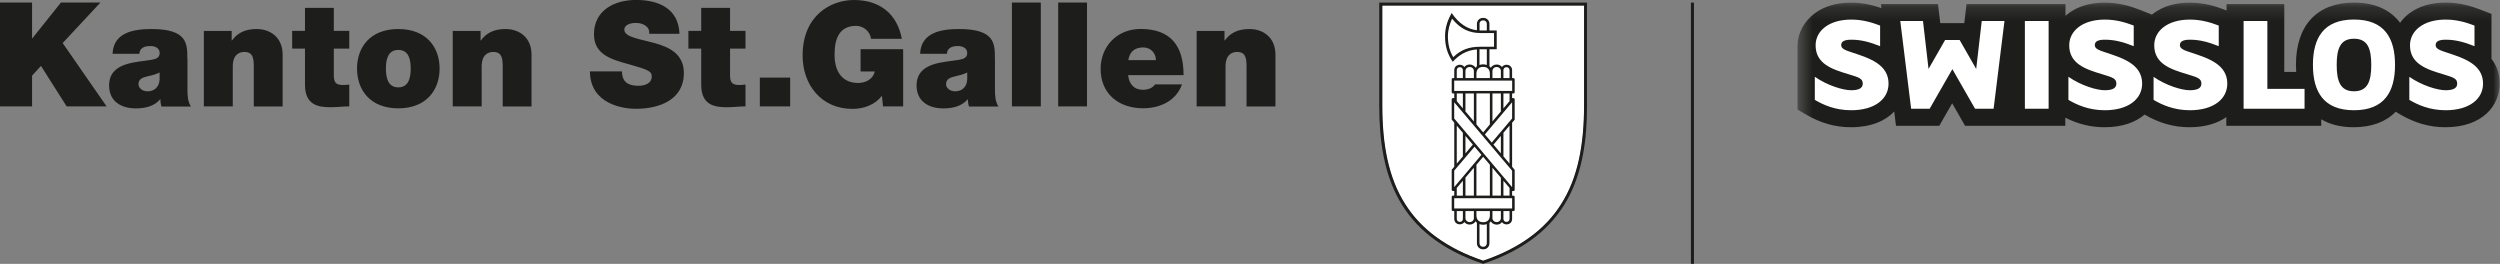 <?xml version="1.0" encoding="utf-8"?>
<svg xmlns="http://www.w3.org/2000/svg" width="180" height="19" viewBox="0 0 180 19" fill="none">
<rect x="0" y="0" width="180" height="19" fill="#808080" stroke="none"/>
<g clip-path="url(#clip0_14062_45316)">
<path d="M86.159 7.659H88.239V4.789C88.239 3.92 88.714 3.74 89.07 3.74C89.681 3.74 89.751 4.179 89.751 4.811V7.664H91.832V3.933C91.832 2.687 90.939 2.09 89.963 2.09C89.131 2.09 88.577 2.371 88.186 2.915H88.164V2.226H86.159V7.664V7.659ZM85.217 5.408C85.217 3.292 84.285 2.085 82.121 2.085C80.397 2.085 79.245 3.371 79.245 4.956C79.245 6.768 80.556 7.795 82.302 7.795C83.542 7.795 84.685 7.251 85.103 6.079H83.163C82.992 6.343 82.627 6.465 82.288 6.465C81.638 6.465 81.281 6.027 81.228 5.408H85.217ZM81.237 4.328C81.33 3.74 81.69 3.415 82.31 3.415C82.847 3.415 83.225 3.823 83.225 4.328H81.237ZM76.189 7.659H78.264V0.18H76.189V7.664V7.659ZM72.859 7.659H74.939V0.18H72.859V7.664V7.659ZM71.632 4.214C71.632 3.165 71.654 2.09 69.051 2.09C67.758 2.09 66.311 2.34 66.249 3.872H68.18C68.189 3.639 68.316 3.314 68.958 3.314C69.293 3.314 69.64 3.45 69.64 3.819C69.64 4.166 69.359 4.249 69.073 4.302C68.013 4.499 65.994 4.438 65.994 6.158C65.994 7.299 66.865 7.804 67.916 7.804C68.589 7.804 69.231 7.659 69.671 7.155H69.693C69.684 7.299 69.715 7.519 69.768 7.668H71.887C71.659 7.321 71.637 6.861 71.637 6.452V4.218L71.632 4.214ZM69.64 5.724C69.609 6.29 69.24 6.575 68.769 6.575C68.391 6.575 68.118 6.325 68.118 6.07C68.118 5.702 68.36 5.588 68.822 5.482C69.104 5.421 69.389 5.346 69.64 5.219V5.724ZM63.567 7.659H65.027V3.542H61.961V5.144H62.982C62.867 5.702 62.318 5.974 61.785 5.974C60.378 5.974 60.092 4.749 60.092 4.043C60.092 3.529 60.04 1.861 61.627 1.861C62.172 1.861 62.634 2.248 62.718 2.796H64.934C64.6 1.036 63.391 0 61.482 0C59.789 0 57.788 1.142 57.788 3.994C57.788 6.123 59.151 7.839 61.368 7.839C62.186 7.839 62.986 7.558 63.501 6.896L63.575 7.659H63.567ZM54.709 7.659H56.891V5.588H54.709V7.659ZM52.563 0.567H50.487V2.221H49.564V3.499H50.487V6.097C50.487 7.585 51.464 7.721 52.343 7.721C52.783 7.721 53.258 7.659 53.676 7.659V6.088C53.518 6.11 53.359 6.119 53.205 6.119C52.682 6.119 52.563 5.899 52.563 5.395V3.499H53.676V2.221H52.563V0.567ZM42.474 5.144C42.496 7.532 44.92 7.835 45.773 7.835C47.444 7.835 49.238 7.207 49.238 5.259C49.238 3.885 48.187 3.393 47.127 3.099C46.068 2.805 44.995 2.691 44.95 2.155C44.95 1.739 45.465 1.651 45.782 1.651C46.01 1.651 46.274 1.703 46.463 1.839C46.653 1.967 46.78 2.155 46.736 2.436H48.922C48.86 0.615 47.422 -0.004 45.791 -0.004C44.247 -0.004 42.765 0.738 42.765 2.467C42.765 3.977 44.119 4.302 45.307 4.635C46.6 5.004 46.925 5.109 46.925 5.496C46.925 6.053 46.349 6.176 45.971 6.176C45.54 6.176 45.034 6.079 44.867 5.632C44.814 5.496 44.783 5.329 44.783 5.14H42.474V5.144ZM32.606 7.659H34.681V4.789C34.681 3.92 35.157 3.74 35.513 3.74C36.124 3.74 36.194 4.179 36.194 4.811V7.664H38.27V3.933C38.27 2.687 37.377 2.09 36.401 2.09C35.57 2.09 35.016 2.371 34.624 2.915H34.602V2.226H32.597V7.664L32.606 7.659ZM29.571 4.938C29.571 5.513 29.466 6.29 28.678 6.29C27.891 6.29 27.786 5.513 27.786 4.938C27.786 4.363 27.891 3.595 28.678 3.595C29.466 3.595 29.571 4.359 29.571 4.938ZM31.651 4.938C31.651 3.428 30.728 2.09 28.678 2.09C26.629 2.09 25.706 3.428 25.706 4.938C25.706 6.448 26.629 7.8 28.678 7.8C30.728 7.8 31.651 6.448 31.651 4.938ZM24.039 0.567H21.959V2.221H21.035V3.499H21.959V6.097C21.959 7.585 22.935 7.721 23.814 7.721C24.254 7.721 24.729 7.659 25.147 7.659V6.088C24.989 6.11 24.83 6.119 24.676 6.119C24.153 6.119 24.034 5.899 24.034 5.395V3.499H25.147V2.221H24.034V0.567H24.039ZM14.684 7.659H16.76V4.789C16.76 3.92 17.235 3.74 17.591 3.74C18.203 3.74 18.273 4.179 18.273 4.811V7.664H20.349V3.933C20.349 2.687 19.456 2.09 18.48 2.09C17.649 2.09 17.095 2.371 16.703 2.915H16.681V2.226H14.676V7.664L14.684 7.659ZM13.488 4.214C13.488 3.165 13.51 2.09 10.907 2.09C9.614 2.09 8.167 2.34 8.105 3.872H10.036C10.045 3.639 10.172 3.314 10.814 3.314C11.153 3.314 11.496 3.45 11.496 3.819C11.496 4.166 11.214 4.249 10.929 4.302C9.869 4.499 7.855 4.438 7.855 6.158C7.855 7.299 8.725 7.804 9.776 7.804C10.449 7.804 11.091 7.659 11.531 7.155H11.553C11.544 7.299 11.575 7.519 11.628 7.668H13.748C13.515 7.321 13.497 6.861 13.497 6.452V4.218L13.488 4.214ZM11.492 5.724C11.461 6.29 11.091 6.575 10.621 6.575C10.243 6.575 9.97 6.325 9.97 6.07C9.97 5.702 10.212 5.588 10.674 5.482C10.96 5.421 11.241 5.346 11.492 5.219V5.724ZM0 7.659H2.309V5.447L2.951 4.745L4.798 7.659H7.674L4.512 3.099L7.234 0.18H4.389L2.331 2.757H2.309V0.18H0V7.664V7.659Z" fill="#1D1D1B"/>
<path d="M114.049 0.404V7.598C114.049 10.398 113.614 12.799 112.395 14.708C111.243 16.529 109.401 17.886 106.788 18.772C104.176 17.886 102.333 16.529 101.181 14.708C99.958 12.803 99.527 10.398 99.527 7.598V0.404H114.053H114.049Z" fill="white"/>
<path d="M108.689 5.618H108.249V5.057C108.249 4.934 108.337 4.842 108.469 4.842C108.601 4.842 108.689 4.934 108.689 5.057V5.618ZM108.689 7.282L108.249 7.8V6.724H108.689V7.282ZM108.689 11.785L108.249 11.263V9.564L108.689 9.042V11.781V11.785ZM108.689 14.089H108.249V13.018L108.689 13.536V14.089ZM108.689 15.761C108.689 15.884 108.601 15.976 108.469 15.976C108.337 15.976 108.249 15.884 108.249 15.761V15.2H108.689V15.761ZM108.064 5.618H107.457V5.109C107.457 4.947 107.589 4.824 107.761 4.824C107.932 4.824 108.064 4.947 108.064 5.109V5.618ZM108.064 8.024L107.457 8.743V6.729H108.064V8.024ZM108.064 11.043L107.532 10.411L108.064 9.784V11.043ZM108.064 14.089H107.457V12.079L108.064 12.794V14.085V14.089ZM108.064 15.704C108.064 15.867 107.932 15.99 107.761 15.99C107.589 15.99 107.457 15.867 107.457 15.704V15.195H108.064V15.704ZM107.272 5.618H106.305V5.311C106.305 5.017 106.459 4.815 106.789 4.815C107.119 4.815 107.272 5.017 107.272 5.311V5.618ZM107.272 8.958L106.789 9.533L106.305 8.958V6.724H107.272V8.954V8.958ZM107.272 14.089H106.305V11.864L106.789 11.293L107.272 11.864V14.089ZM107.272 15.502C107.272 15.796 107.119 15.998 106.789 15.998C106.459 15.998 106.305 15.796 106.305 15.502V15.195H107.272V15.502ZM106.789 17.767C106.626 17.767 106.525 17.653 106.525 17.504V16.134C106.604 16.161 106.701 16.183 106.789 16.183C106.877 16.183 106.973 16.165 107.053 16.134V17.504C107.053 17.653 106.951 17.767 106.789 17.767ZM106.12 5.618H105.513V5.109C105.513 4.947 105.645 4.824 105.817 4.824C105.988 4.824 106.12 4.947 106.12 5.109V5.618ZM106.12 8.743L105.513 8.024V6.729H106.12V8.743ZM106.12 14.089H105.513V12.794L106.12 12.079V14.089ZM106.12 15.704C106.12 15.867 105.988 15.99 105.817 15.99C105.645 15.99 105.513 15.867 105.513 15.704V15.195H106.12V15.704ZM105.329 5.618H104.889V5.057C104.889 4.934 104.977 4.842 105.109 4.842C105.241 4.842 105.329 4.934 105.329 5.057V5.618ZM105.329 7.804L104.889 7.286V6.733H105.329V7.809V7.804ZM105.329 11.263L104.889 11.781V9.046L105.329 9.564V11.263ZM105.329 14.089H104.889V13.532L105.329 13.014V14.089ZM105.329 15.761C105.329 15.884 105.241 15.976 105.109 15.976C104.977 15.976 104.889 15.884 104.889 15.761V15.2H105.329V15.761ZM105.513 9.784L106.045 10.411L105.513 11.043V9.784ZM107.053 3.547V4.679C106.973 4.648 106.877 4.631 106.789 4.631C106.701 4.631 106.604 4.648 106.525 4.679V3.547H107.048H107.053ZM104.251 2.608C104.251 2.151 104.374 1.739 104.55 1.339C105.14 2.072 105.786 2.375 106.613 2.375H107.572V3.362H106.56C105.79 3.362 105.197 3.564 104.634 4.113C104.365 3.648 104.251 3.169 104.251 2.608ZM106.525 1.721C106.525 1.572 106.626 1.466 106.789 1.466C106.951 1.466 107.053 1.572 107.053 1.721V2.195H106.529V1.721H106.525ZM99.523 0.404V7.598C99.523 10.398 99.959 12.799 101.177 14.708C102.329 16.529 104.172 17.886 106.784 18.772C109.397 17.886 111.239 16.529 112.392 14.708C113.614 12.803 114.045 10.398 114.045 7.598V0.404H99.523Z" fill="white"/>
<path d="M114.051 0.404V7.598C114.051 10.398 113.615 12.799 112.397 14.703C111.245 16.525 109.402 17.881 106.79 18.768C104.178 17.881 102.335 16.525 101.183 14.703C99.964 12.799 99.529 10.393 99.529 7.598V0.404H114.055H114.051ZM99.305 0.185V7.598C99.305 12.619 100.65 16.942 106.785 18.996C112.92 16.942 114.266 12.614 114.266 7.598V0.185H99.305Z" fill="#1D1D1B"/>
<path d="M107.407 10.267L106.91 9.678L108.872 7.361V8.529L107.403 10.267H107.407ZM108.872 15.011H104.703V14.269H108.872V15.011ZM108.687 15.762C108.687 15.884 108.599 15.977 108.467 15.977C108.335 15.977 108.247 15.884 108.247 15.762V15.195H108.687V15.762ZM108.063 15.704C108.063 15.867 107.931 15.99 107.759 15.99C107.588 15.99 107.456 15.867 107.456 15.704V15.195H108.063V15.704ZM107.271 15.503C107.271 15.797 107.117 15.999 106.787 15.999C106.457 15.999 106.303 15.797 106.303 15.503V15.195H107.271V15.503ZM106.787 17.767C106.625 17.767 106.523 17.653 106.523 17.504V16.135C106.603 16.165 106.699 16.183 106.787 16.183C106.875 16.183 106.972 16.165 107.051 16.135V17.504C107.051 17.653 106.95 17.767 106.792 17.767M106.119 15.704C106.119 15.867 105.987 15.99 105.815 15.99C105.644 15.99 105.512 15.867 105.512 15.704V15.195H106.119V15.704ZM105.327 15.762C105.327 15.884 105.239 15.977 105.107 15.977C104.975 15.977 104.887 15.884 104.887 15.762V15.195H105.327V15.762ZM106.303 11.86L106.787 11.289L107.271 11.86V14.085H106.303V11.86ZM105.512 11.043V9.784L106.044 10.411L105.512 11.043ZM104.887 11.781V9.046L105.327 9.564V11.263L104.887 11.781ZM105.327 13.014V14.089H104.887V13.532L105.327 13.014ZM106.119 12.079V14.085H105.512V12.79L106.119 12.075V12.079ZM104.703 13.47V12.286L106.167 10.561L106.664 11.149L104.703 13.47ZM108.063 12.795V14.085H107.456V12.079L108.063 12.795ZM108.687 13.532V14.085H108.247V13.014L108.687 13.532ZM108.247 11.263V9.564L108.687 9.042V11.781L108.247 11.258V11.263ZM107.53 10.411L108.063 9.784V11.043L107.53 10.411ZM104.703 8.529V7.365L108.872 12.29V13.475L104.703 8.533V8.529ZM105.327 6.729V7.804L104.887 7.282V6.729H105.327ZM106.119 6.729V8.744L105.512 8.024V6.729H106.119ZM107.271 6.729V8.959L106.787 9.534L106.303 8.959V6.725H107.271V6.729ZM108.063 6.729V8.024L107.456 8.744V6.729H108.063ZM108.687 6.729V7.282L108.247 7.804V6.729H108.687ZM104.703 5.803H108.876V6.545H104.703V5.803ZM104.887 5.052C104.887 4.93 104.975 4.837 105.107 4.837C105.239 4.837 105.327 4.93 105.327 5.052V5.619H104.887V5.052ZM105.512 5.109C105.512 4.947 105.644 4.824 105.815 4.824C105.987 4.824 106.119 4.947 106.119 5.109V5.619H105.512V5.109ZM106.303 5.311C106.303 5.017 106.457 4.815 106.787 4.815C107.117 4.815 107.271 5.017 107.271 5.311V5.619H106.303V5.311ZM107.051 3.547V4.679C106.972 4.649 106.875 4.631 106.787 4.631C106.699 4.631 106.603 4.649 106.523 4.679V3.547H107.047H107.051ZM104.632 4.118C104.364 3.652 104.25 3.178 104.25 2.612C104.25 2.156 104.373 1.743 104.549 1.344C105.138 2.077 105.785 2.38 106.616 2.38H107.57V3.367H106.559C105.789 3.367 105.195 3.569 104.632 4.118ZM106.523 1.721C106.523 1.572 106.625 1.467 106.787 1.467C106.95 1.467 107.051 1.572 107.051 1.721V2.195H106.528V1.721H106.523ZM107.456 5.109C107.456 4.947 107.588 4.824 107.759 4.824C107.931 4.824 108.063 4.947 108.063 5.109V5.619H107.456V5.109ZM108.247 5.052C108.247 4.93 108.335 4.837 108.467 4.837C108.599 4.837 108.687 4.93 108.687 5.052V5.619H108.247V5.052ZM109.057 8.612V7.15C109.057 7.102 109.017 7.063 108.964 7.063H108.872V6.729H108.964C109.017 6.729 109.057 6.69 109.057 6.641V5.711C109.057 5.662 109.017 5.623 108.964 5.623H108.872V5.057C108.872 4.833 108.709 4.662 108.467 4.662C108.331 4.662 108.212 4.728 108.142 4.824C108.058 4.714 107.922 4.644 107.759 4.644C107.57 4.644 107.403 4.758 107.337 4.881C107.315 4.842 107.271 4.793 107.24 4.772V3.547H107.764V2.195H107.24V1.721C107.24 1.471 107.051 1.287 106.792 1.287C106.532 1.287 106.339 1.467 106.339 1.721V2.178C105.653 2.099 105.032 1.695 104.522 0.936C104.232 1.44 104.043 1.985 104.043 2.612C104.043 3.332 104.223 3.903 104.597 4.451C105.054 3.933 105.635 3.608 106.339 3.56V4.772C106.303 4.793 106.259 4.842 106.242 4.881C106.176 4.758 106.009 4.644 105.82 4.644C105.657 4.644 105.516 4.714 105.437 4.824C105.367 4.728 105.248 4.662 105.112 4.662C104.87 4.662 104.707 4.829 104.707 5.057V5.623H104.615C104.562 5.623 104.522 5.662 104.522 5.711V6.641C104.522 6.69 104.562 6.729 104.615 6.729H104.707V7.063H104.615C104.562 7.063 104.522 7.102 104.522 7.15V8.612L104.707 8.831V12L104.522 12.22V13.664C104.522 13.712 104.562 13.751 104.615 13.751H104.707V14.085H104.615C104.562 14.085 104.522 14.124 104.522 14.173V15.103C104.522 15.152 104.562 15.191 104.615 15.191H104.707V15.757C104.707 15.981 104.87 16.152 105.112 16.152C105.248 16.152 105.367 16.086 105.437 15.99C105.521 16.1 105.657 16.17 105.82 16.17C106.009 16.17 106.18 16.056 106.242 15.933C106.264 15.972 106.308 16.021 106.339 16.043V17.508C106.339 17.763 106.523 17.952 106.792 17.952C107.06 17.952 107.24 17.763 107.24 17.508V16.047C107.271 16.025 107.315 15.977 107.337 15.937C107.399 16.06 107.57 16.174 107.759 16.174C107.922 16.174 108.063 16.104 108.142 15.994C108.212 16.091 108.326 16.157 108.467 16.157C108.709 16.157 108.872 15.99 108.872 15.762V15.195H108.964C109.017 15.195 109.057 15.156 109.057 15.108V14.177C109.057 14.129 109.017 14.089 108.964 14.089H108.872V13.756H108.964C109.017 13.756 109.057 13.716 109.057 13.668V12.229L108.872 12.009V8.836L109.057 8.616V8.612Z" fill="#1D1D1B"/>
<mask id="mask0_14062_45316" style="mask-type:luminance" maskUnits="userSpaceOnUse" x="129" y="0" width="51" height="11">
<path d="M179.999 0.189H129.441V10.706H179.999V0.189Z" fill="white"/>
</mask>
<g mask="url(#mask0_14062_45316)">
<path d="M130.66 5.531C131.579 6.172 132.71 6.501 133.268 6.501C133.743 6.501 134.112 6.396 134.112 6.027C134.112 5.658 133.84 5.575 133.101 5.351C131.909 4.991 130.717 4.605 130.717 3.266C130.717 2.235 131.667 1.414 133.281 1.414C134.051 1.414 134.706 1.594 135.361 1.844V3.328C134.623 3.034 133.989 2.862 133.29 2.862C132.784 2.862 132.564 2.99 132.564 3.253C132.564 3.516 132.85 3.622 133.431 3.81C134.623 4.201 135.977 4.653 135.977 6.023C135.977 7.137 134.983 7.941 133.286 7.941C132.116 7.941 131.258 7.541 130.669 7.194V5.531H130.66Z" fill="white"/>
<path d="M130.66 5.531C131.579 6.172 132.71 6.501 133.268 6.501C133.743 6.501 134.112 6.396 134.112 6.027C134.112 5.658 133.84 5.575 133.101 5.351C131.909 4.991 130.717 4.605 130.717 3.266C130.717 2.235 131.667 1.414 133.281 1.414C134.051 1.414 134.706 1.594 135.361 1.844V3.328C134.623 3.034 133.989 2.862 133.29 2.862C132.784 2.862 132.564 2.99 132.564 3.253C132.564 3.516 132.85 3.622 133.431 3.81C134.623 4.201 135.977 4.653 135.977 6.023C135.977 7.137 134.983 7.941 133.286 7.941C132.116 7.941 131.258 7.541 130.669 7.194V5.531H130.66Z" stroke="white" stroke-width="0.19"/>
<path d="M140.056 2.885H141.09L142.286 4.974L142.686 1.516H144.322L143.539 7.836H142.211L140.575 4.983L138.939 7.836H137.607L136.828 1.516H138.464L138.864 4.974L140.056 2.885Z" fill="white"/>
<path d="M140.056 2.885H141.09L142.286 4.974L142.686 1.516H144.322L143.539 7.836H142.211L140.575 4.983L138.939 7.836H137.607L136.828 1.516H138.464L138.864 4.974L140.056 2.885Z" stroke="white" stroke-width="0.19"/>
<path d="M147.496 1.516H145.785V7.836H147.496V1.516Z" fill="white"/>
<path d="M147.496 1.516H145.785V7.836H147.496V1.516Z" stroke="white" stroke-width="0.19"/>
<path d="M148.922 5.531C149.841 6.172 150.971 6.501 151.53 6.501C152.005 6.501 152.374 6.396 152.374 6.027C152.374 5.658 152.102 5.575 151.363 5.351C150.171 4.991 148.979 4.605 148.979 3.266C148.979 2.235 149.929 1.414 151.543 1.414C152.313 1.414 152.968 1.594 153.623 1.844V3.328C152.884 3.034 152.251 2.862 151.556 2.862C151.05 2.862 150.826 2.99 150.826 3.253C150.826 3.516 151.112 3.622 151.693 3.81C152.884 4.201 154.239 4.653 154.239 6.023C154.239 7.137 153.245 7.941 151.547 7.941C150.378 7.941 149.52 7.541 148.931 7.194V5.531H148.922Z" fill="white"/>
<path d="M148.922 5.531C149.841 6.172 150.971 6.501 151.53 6.501C152.005 6.501 152.374 6.396 152.374 6.027C152.374 5.658 152.102 5.575 151.363 5.351C150.171 4.991 148.979 4.605 148.979 3.266C148.979 2.235 149.929 1.414 151.543 1.414C152.313 1.414 152.968 1.594 153.623 1.844V3.328C152.884 3.034 152.251 2.862 151.556 2.862C151.05 2.862 150.826 2.99 150.826 3.253C150.826 3.516 151.112 3.622 151.693 3.81C152.884 4.201 154.239 4.653 154.239 6.023C154.239 7.137 153.245 7.941 151.547 7.941C150.378 7.941 149.52 7.541 148.931 7.194V5.531H148.922Z" stroke="white" stroke-width="0.19"/>
<path d="M155.043 5.531C155.962 6.172 157.092 6.501 157.651 6.501C158.126 6.501 158.495 6.396 158.495 6.027C158.495 5.658 158.223 5.575 157.484 5.351C156.292 4.991 155.1 4.605 155.1 3.266C155.1 2.235 156.05 1.414 157.664 1.414C158.434 1.414 159.089 1.594 159.744 1.844V3.328C159.005 3.034 158.372 2.862 157.673 2.862C157.167 2.862 156.947 2.99 156.947 3.253C156.947 3.516 157.233 3.622 157.814 3.81C159.005 4.201 160.36 4.653 160.36 6.023C160.36 7.137 159.366 7.941 157.668 7.941C156.499 7.941 155.641 7.541 155.052 7.194V5.531H155.043Z" fill="white"/>
<path d="M155.043 5.531C155.962 6.172 157.092 6.501 157.651 6.501C158.126 6.501 158.495 6.396 158.495 6.027C158.495 5.658 158.223 5.575 157.484 5.351C156.292 4.991 155.1 4.605 155.1 3.266C155.1 2.235 156.05 1.414 157.664 1.414C158.434 1.414 159.089 1.594 159.744 1.844V3.328C159.005 3.034 158.372 2.862 157.673 2.862C157.167 2.862 156.947 2.99 156.947 3.253C156.947 3.516 157.233 3.622 157.814 3.81C159.005 4.201 160.36 4.653 160.36 6.023C160.36 7.137 159.366 7.941 157.668 7.941C156.499 7.941 155.641 7.541 155.052 7.194V5.531H155.043Z" stroke="white" stroke-width="0.19"/>
<path d="M165.924 6.405V7.836H161.535V1.516H163.246V6.405H165.924Z" fill="white"/>
<path d="M165.924 6.405V7.836H161.535V1.516H163.246V6.405H165.924Z" stroke="white" stroke-width="0.19"/>
<path d="M169.483 2.793C168.489 2.793 168.238 3.521 168.238 4.68C168.238 5.839 168.493 6.576 169.483 6.576C170.472 6.576 170.727 5.847 170.727 4.68C170.727 3.512 170.472 2.793 169.483 2.793ZM169.483 7.941C167.297 7.941 166.527 6.616 166.527 4.676C166.527 2.736 167.297 1.41 169.483 1.41C171.668 1.41 172.438 2.736 172.438 4.676C172.438 6.616 171.668 7.941 169.483 7.941Z" fill="white"/>
<path d="M169.483 2.793C168.489 2.793 168.238 3.521 168.238 4.68C168.238 5.839 168.493 6.576 169.483 6.576C170.472 6.576 170.727 5.847 170.727 4.68C170.727 3.512 170.472 2.793 169.483 2.793ZM169.483 7.941C167.297 7.941 166.527 6.616 166.527 4.676C166.527 2.736 167.297 1.41 169.483 1.41C171.668 1.41 172.438 2.736 172.438 4.676C172.438 6.616 171.668 7.941 169.483 7.941Z" stroke="white" stroke-width="0.19"/>
<path d="M173.461 5.531C174.38 6.172 175.51 6.501 176.069 6.501C176.544 6.501 176.913 6.396 176.913 6.027C176.913 5.658 176.641 5.575 175.902 5.351C174.71 4.991 173.514 4.605 173.514 3.266C173.514 2.235 174.464 1.414 176.078 1.414C176.847 1.414 177.503 1.594 178.158 1.844V3.328C177.419 3.034 176.786 2.862 176.091 2.862C175.585 2.862 175.361 2.99 175.361 3.253C175.361 3.516 175.647 3.622 176.227 3.81C177.419 4.201 178.774 4.653 178.774 6.023C178.774 7.137 177.78 7.941 176.082 7.941C174.912 7.941 174.055 7.541 173.465 7.194V5.531H173.461Z" fill="white"/>
<path d="M173.461 5.531C174.38 6.172 175.51 6.501 176.069 6.501C176.544 6.501 176.913 6.396 176.913 6.027C176.913 5.658 176.641 5.575 175.902 5.351C174.71 4.991 173.514 4.605 173.514 3.266C173.514 2.235 174.464 1.414 176.078 1.414C176.847 1.414 177.503 1.594 178.158 1.844V3.328C177.419 3.034 176.786 2.862 176.091 2.862C175.585 2.862 175.361 2.99 175.361 3.253C175.361 3.516 175.647 3.622 176.227 3.81C177.419 4.201 178.774 4.653 178.774 6.023C178.774 7.137 177.78 7.941 176.082 7.941C174.912 7.941 174.055 7.541 173.465 7.194V5.531H173.461Z" stroke="white" stroke-width="0.19"/>
<path d="M173.466 5.527C174.386 6.168 175.516 6.497 176.074 6.497C176.549 6.497 176.919 6.392 176.919 6.023C176.919 5.654 176.646 5.571 175.907 5.347C174.715 4.992 173.519 4.601 173.519 3.262C173.519 2.231 174.469 1.41 176.083 1.41C176.853 1.41 177.508 1.59 178.163 1.84V3.324C177.425 3.03 176.791 2.858 176.096 2.858C175.591 2.858 175.366 2.986 175.366 3.249C175.366 3.512 175.652 3.618 176.233 3.806C177.425 4.197 178.779 4.649 178.779 6.019C178.779 7.133 177.785 7.937 176.088 7.937C174.918 7.937 174.06 7.537 173.471 7.19V5.527H173.466ZM169.486 2.788C168.492 2.788 168.242 3.517 168.242 4.676C168.242 5.834 168.497 6.572 169.486 6.572C170.476 6.572 170.731 5.843 170.731 4.676C170.731 3.508 170.48 2.788 169.486 2.788ZM169.486 7.937C167.301 7.937 166.531 6.611 166.531 4.671C166.531 2.731 167.301 1.406 169.486 1.406C171.672 1.406 172.442 2.731 172.442 4.671C172.442 6.611 171.672 7.937 169.486 7.937ZM165.928 6.4V7.831H161.539V1.511H163.25V6.4H165.933H165.928ZM155.048 5.527C155.967 6.168 157.098 6.497 157.656 6.497C158.131 6.497 158.501 6.392 158.501 6.023C158.501 5.654 158.228 5.571 157.489 5.347C156.297 4.992 155.105 4.601 155.105 3.262C155.105 2.231 156.055 1.41 157.669 1.41C158.439 1.41 159.094 1.59 159.75 1.84V3.324C159.011 3.03 158.377 2.858 157.683 2.858C157.177 2.858 156.952 2.986 156.952 3.249C156.952 3.512 157.238 3.618 157.819 3.806C159.011 4.197 160.365 4.649 160.365 6.019C160.365 7.133 159.371 7.937 157.674 7.937C156.504 7.937 155.646 7.537 155.057 7.19V5.527H155.048ZM148.926 5.527C149.846 6.168 150.976 6.497 151.534 6.497C152.009 6.497 152.379 6.392 152.379 6.023C152.379 5.654 152.106 5.571 151.367 5.347C150.175 4.992 148.984 4.601 148.984 3.262C148.984 2.231 149.933 1.41 151.548 1.41C152.317 1.41 152.972 1.59 153.628 1.84V3.324C152.889 3.03 152.256 2.858 151.556 2.858C151.051 2.858 150.826 2.986 150.826 3.249C150.826 3.512 151.112 3.618 151.693 3.806C152.884 4.197 154.235 4.649 154.235 6.019C154.235 7.133 153.241 7.937 151.543 7.937C150.373 7.937 149.516 7.537 148.926 7.19V5.527ZM147.501 7.831H145.791V1.511H147.501V7.831ZM140.06 2.88H141.094L142.286 4.965L142.686 1.511H144.322L143.539 7.831H142.206L140.57 4.978L138.934 7.831H137.602L136.819 1.511H138.455L138.855 4.965L140.047 2.88H140.06ZM130.666 5.527C131.586 6.168 132.716 6.497 133.274 6.497C133.749 6.497 134.119 6.392 134.119 6.023C134.119 5.654 133.846 5.571 133.107 5.347C131.915 4.992 130.724 4.601 130.724 3.262C130.724 2.231 131.674 1.41 133.288 1.41C134.057 1.41 134.712 1.59 135.368 1.84V3.324C134.629 3.03 133.996 2.858 133.296 2.858C132.791 2.858 132.566 2.986 132.566 3.249C132.566 3.512 132.852 3.618 133.433 3.806C134.625 4.197 135.975 4.649 135.975 6.019C135.975 7.133 134.981 7.937 133.283 7.937C132.109 7.937 131.256 7.537 130.666 7.19V5.527ZM179.386 4.215V1.002L178.603 0.699C177.983 0.458 177.139 0.186 176.083 0.186C175.028 0.186 174.135 0.458 173.453 0.976C173.198 1.169 172.978 1.397 172.807 1.643C172.099 0.695 170.968 0.186 169.486 0.186C166.83 0.186 165.308 1.823 165.308 4.671C165.308 4.847 165.313 5.013 165.326 5.18H164.468V0.295H160.312V0.756L160.181 0.703C159.56 0.462 158.716 0.19 157.661 0.19C156.605 0.19 155.712 0.462 155.031 0.98C154.965 1.033 155 1.002 154.938 1.055L154.833 1.011L154.059 0.703C153.439 0.462 152.594 0.19 151.539 0.19C150.483 0.19 149.586 0.462 148.909 0.98C148.843 1.033 148.781 1.085 148.715 1.138V0.295H141.591L141.463 1.375L141.428 1.665H139.7L139.664 1.375L139.537 0.295H135.429L135.465 0.585C134.884 0.383 134.145 0.19 133.266 0.19C132.223 0.19 131.313 0.462 130.636 0.98C129.901 1.537 129.435 2.376 129.422 3.262V7.888L130.029 8.244C131.075 8.858 132.135 9.161 133.266 9.161C134.726 9.161 135.75 8.7 136.384 8.029L136.511 9.056H139.629L139.981 8.441L140.557 7.436L141.133 8.441L141.485 9.056H148.702V8.472C149.617 8.933 150.545 9.161 151.521 9.161C152.818 9.161 153.773 8.797 154.411 8.248C155.457 8.863 156.513 9.161 157.643 9.161C158.773 9.161 159.666 8.876 160.295 8.432V9.056H167.129V8.59C167.762 8.964 168.545 9.161 169.464 9.161C170.757 9.161 171.778 8.775 172.49 8.046L172.824 8.244C173.871 8.858 174.931 9.161 176.061 9.161C178.766 9.161 179.975 7.585 179.975 6.023C179.975 5.255 179.733 4.671 179.364 4.215" fill="#1D1D1B"/>
</g>
<path d="M121.966 0.185H121.746V18.996H121.966V0.185Z" fill="#1D1D1B"/>
</g>
<defs>
<clipPath id="clip0_14062_45316">
<rect width="180" height="19" fill="white"/>
</clipPath>
</defs>
</svg>
